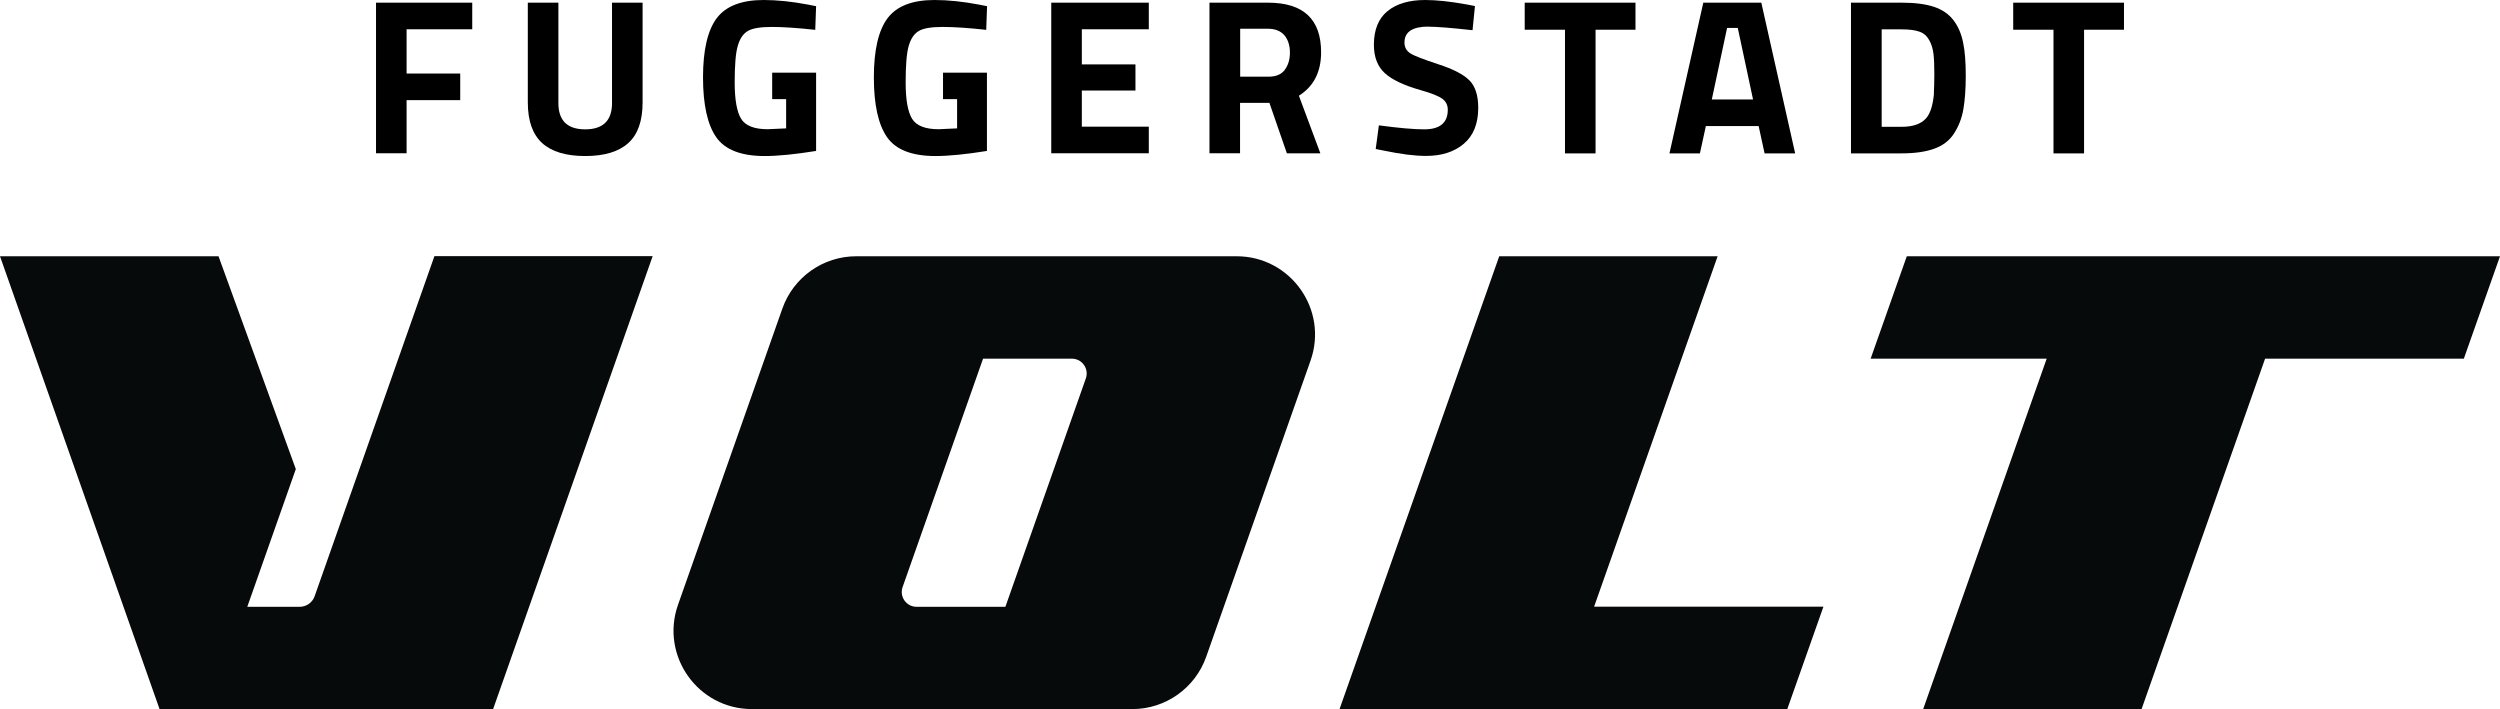<?xml version="1.0" encoding="UTF-8"?>
<svg id="Ebene_1" data-name="Ebene 1" xmlns="http://www.w3.org/2000/svg" width="206.04" height="58.45" viewBox="0 0 206.04 58.45">
  <g>
    <polygon points="131.38 50 141.56 21.12 123.56 21.12 110.4 58.44 147.3 58.44 150.28 50 131.38 50" style="fill: #060a0b;"/>
    <path d="M74.39,48.38l6.63-18.82h7.32c.84,0,1.43,.83,1.15,1.63l-6.63,18.82h-7.32c-.84,0-1.43-.83-1.15-1.63m-3.82-27.26c-2.74,0-5.18,1.73-6.09,4.31l-8.6,24.41c-1.48,4.2,1.64,8.6,6.09,8.6h31.35c2.74,0,5.18-1.73,6.09-4.31l8.6-24.41c1.48-4.2-1.64-8.6-6.09-8.6h-31.35Z" style="fill: #060a0b;"/>
    <path d="M35.8,21.12l-8.76,24.87h0l-1.11,3.15c-.18,.52-.68,.87-1.23,.87h-4.32l4-11.35-6.37-17.54H0L13.15,58.44h27.49l13.15-37.33h-18Z" style="fill: #060a0b;"/>
    <polygon points="206.04 21.12 157.15 21.12 154.17 29.56 168.68 29.56 158.5 58.44 176.5 58.44 186.68 29.56 203.06 29.56 206.04 21.12" style="fill: #060a0b;"/>
  </g>
  <g>
    <path d="M30.99,12.64V.22h7.93V2.41h-5.41v3.65h4.42v2.19h-4.42v4.38h-2.52Z"/>
    <path d="M46.02,8.49c0,1.45,.74,2.17,2.21,2.17s2.21-.72,2.21-2.17V.22h2.52V8.44c0,1.52-.39,2.64-1.18,3.35-.78,.71-1.97,1.07-3.55,1.07s-2.77-.36-3.55-1.07c-.78-.71-1.18-1.83-1.18-3.35V.22h2.52V8.49h0Z"/>
    <path d="M63.64,8.18v-2.19h3.62v6.45c-1.74,.28-3.15,.42-4.24,.42-1.94,0-3.27-.52-3.99-1.55s-1.09-2.68-1.09-4.93,.38-3.88,1.13-4.88S61.12,0,62.93,0C64.06,0,65.29,.13,66.6,.38l.66,.13-.07,1.95c-1.46-.16-2.66-.24-3.59-.24s-1.59,.11-1.96,.33c-.38,.22-.66,.62-.83,1.21-.18,.59-.26,1.6-.26,3.03s.18,2.43,.53,3c.35,.57,1.08,.86,2.19,.86l1.52-.07v-2.41h-1.14Z"/>
    <path d="M77.72,8.18v-2.19h3.62v6.45c-1.74,.28-3.15,.42-4.24,.42-1.94,0-3.27-.52-3.99-1.55s-1.09-2.68-1.09-4.93,.38-3.88,1.13-4.88S75.2,0,77.01,0C78.15,0,79.37,.13,80.69,.38l.66,.13-.07,1.95c-1.46-.16-2.66-.24-3.59-.24s-1.59,.11-1.96,.33c-.38,.22-.66,.62-.83,1.21-.18,.59-.26,1.6-.26,3.03s.18,2.43,.53,3c.35,.57,1.08,.86,2.19,.86l1.52-.07v-2.41h-1.14Z"/>
    <path d="M86.64,12.64V.22h8.04V2.41h-5.52v2.9h4.42v2.15h-4.42v2.98h5.52v2.19h-8.04Z"/>
    <path d="M102.2,8.47v4.16h-2.52V.22h4.82c2.92,0,4.38,1.36,4.38,4.09,0,1.62-.61,2.81-1.83,3.58l1.77,4.75h-2.76l-1.44-4.16h-2.43Zm3.67-2.7c.29-.37,.44-.85,.44-1.44s-.16-1.07-.46-1.43c-.31-.35-.76-.53-1.34-.53h-2.3v3.95h2.34c.6,0,1.04-.18,1.33-.55Z"/>
    <path d="M117.74,2.19c-1.33,0-1.99,.44-1.99,1.31,0,.39,.16,.69,.49,.9,.33,.21,1.1,.5,2.31,.9,1.21,.39,2.06,.83,2.55,1.32s.73,1.25,.73,2.27c0,1.3-.4,2.29-1.19,2.96-.79,.67-1.83,1-3.11,1-.95,0-2.11-.15-3.49-.44l-.66-.13,.26-1.95c1.63,.22,2.88,.33,3.74,.33,1.29,0,1.94-.54,1.94-1.61,0-.39-.15-.69-.45-.91-.3-.22-.89-.46-1.78-.71-1.41-.4-2.41-.88-2.99-1.43-.58-.55-.87-1.32-.87-2.31,0-1.24,.38-2.17,1.13-2.78,.75-.61,1.79-.91,3.11-.91,.9,0,2.05,.12,3.43,.37l.66,.13-.2,1.99c-1.72-.19-2.93-.29-3.64-.29Z"/>
    <path d="M125.66,2.45V.22h9.13V2.45h-3.29V12.64h-2.52V2.45h-3.32Z"/>
    <path d="M137.59,12.64L140.38,.22h4.78l2.79,12.42h-2.52l-.49-2.25h-4.35l-.49,2.25h-2.52Zm4.75-10.34l-1.26,5.9h3.4l-1.26-5.9h-.88Z"/>
    <path d="M156.73,12.64h-4.18V.22h4.18c1.07,0,1.95,.11,2.65,.34s1.23,.6,1.62,1.11,.65,1.13,.79,1.83c.15,.7,.22,1.61,.22,2.73s-.07,2.05-.2,2.79c-.13,.74-.39,1.39-.76,1.97-.37,.58-.91,1-1.62,1.26-.71,.26-1.61,.39-2.7,.39Zm2.65-4.93c.02-.39,.04-.93,.04-1.62s-.02-1.24-.07-1.65c-.05-.41-.16-.79-.35-1.13s-.45-.58-.81-.7c-.36-.13-.84-.19-1.45-.19h-1.66V10.45h1.66c.91,0,1.58-.23,1.99-.69,.35-.38,.57-1.06,.66-2.05Z"/>
    <path d="M165.92,2.45V.22h9.13V2.45h-3.29V12.64h-2.52V2.45h-3.32Z"/>
  </g>
</svg>